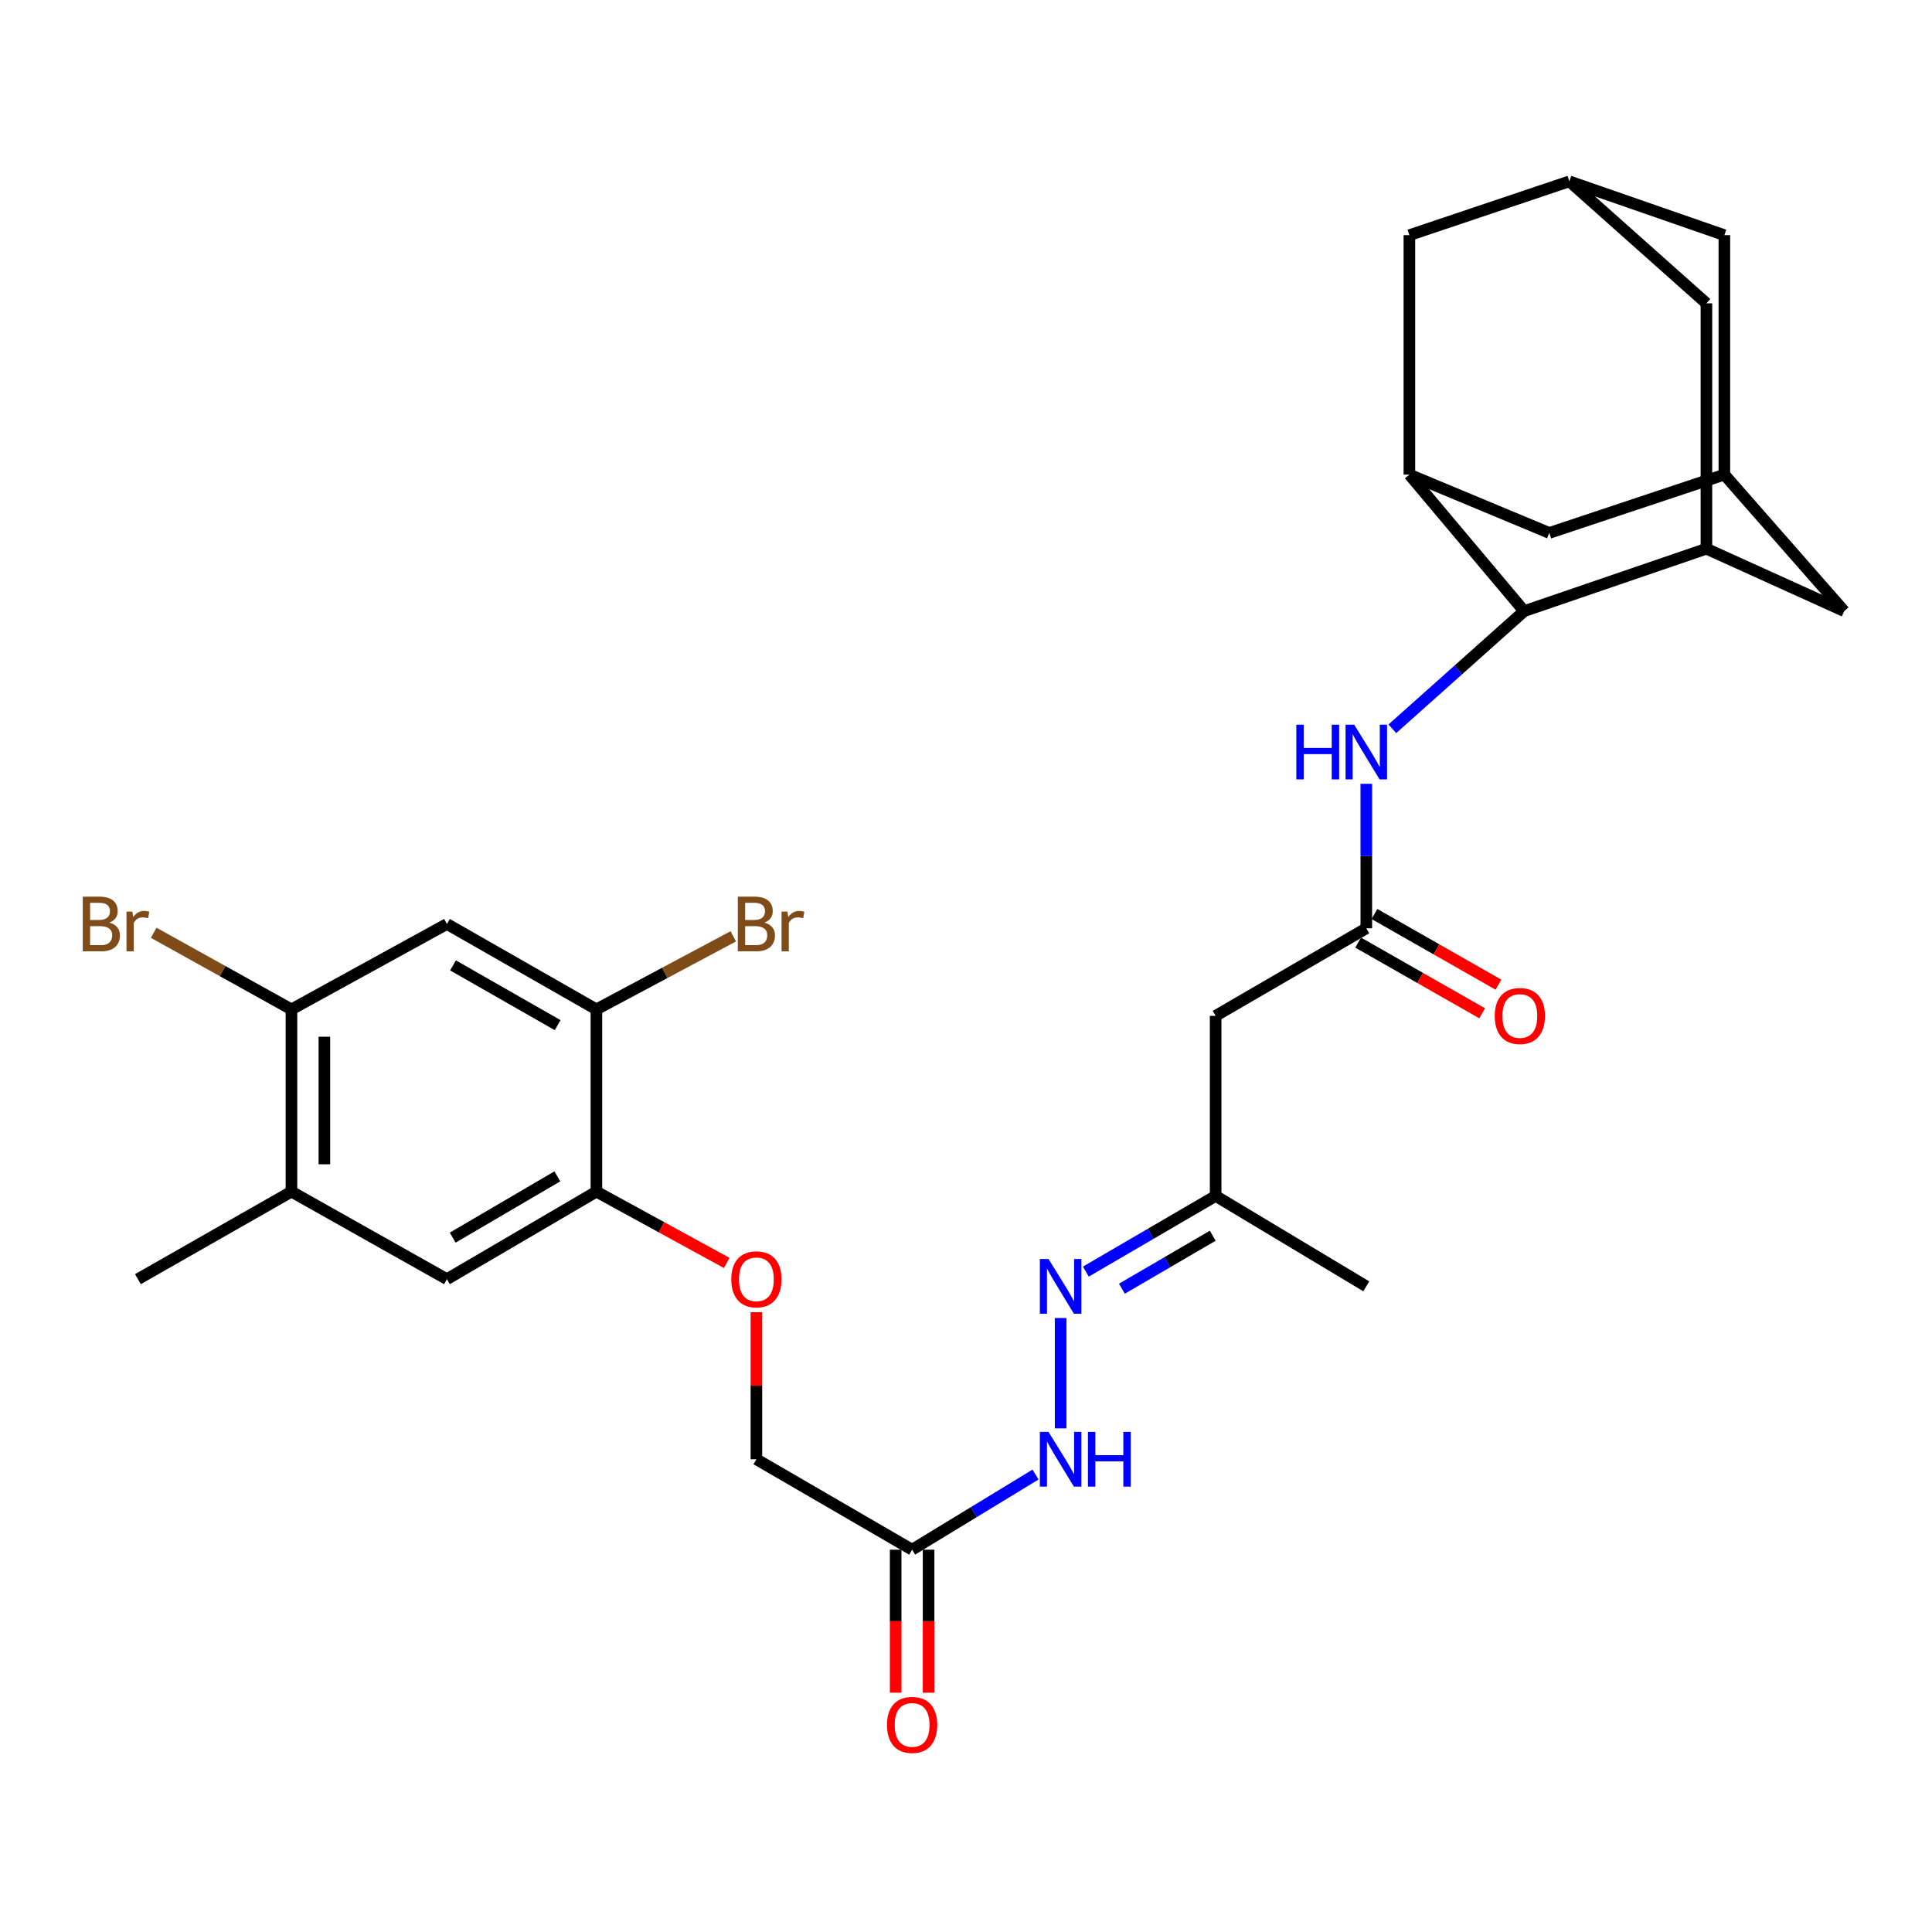 <?xml version='1.0' encoding='iso-8859-1'?>
<svg version='1.1' baseProfile='full'
              xmlns='http://www.w3.org/2000/svg'
                      xmlns:rdkit='http://www.rdkit.org/xml'
                      xmlns:xlink='http://www.w3.org/1999/xlink'
                  xml:space='preserve'
width='1000px' height='1000px' viewBox='0 0 1000 1000'>
<!-- END OF HEADER -->
<rect style='opacity:1.0;fill:#FFFFFF;stroke:none' width='1000' height='1000' x='0' y='0'> </rect>
<path class='bond-0' d='M 788.909,316.328 L 883.239,284.017' style='fill:none;fill-rule:evenodd;stroke:#000000;stroke-width:6px;stroke-linecap:butt;stroke-linejoin:miter;stroke-opacity:1' />
<path class='bond-1' d='M 788.909,316.328 L 729.494,245.656' style='fill:none;fill-rule:evenodd;stroke:#000000;stroke-width:6px;stroke-linecap:butt;stroke-linejoin:miter;stroke-opacity:1' />
<path class='bond-3' d='M 788.909,316.328 L 754.793,346.776' style='fill:none;fill-rule:evenodd;stroke:#000000;stroke-width:6px;stroke-linecap:butt;stroke-linejoin:miter;stroke-opacity:1' />
<path class='bond-3' d='M 754.793,346.776 L 720.677,377.224' style='fill:none;fill-rule:evenodd;stroke:#0000FF;stroke-width:6px;stroke-linecap:butt;stroke-linejoin:miter;stroke-opacity:1' />
<path class='bond-17' d='M 883.239,284.017 L 954.545,316.328' style='fill:none;fill-rule:evenodd;stroke:#000000;stroke-width:6px;stroke-linecap:butt;stroke-linejoin:miter;stroke-opacity:1' />
<path class='bond-19' d='M 883.239,284.017 L 883.239,157.006' style='fill:none;fill-rule:evenodd;stroke:#000000;stroke-width:6px;stroke-linecap:butt;stroke-linejoin:miter;stroke-opacity:1' />
<path class='bond-16' d='M 729.494,245.656 L 801.908,275.847' style='fill:none;fill-rule:evenodd;stroke:#000000;stroke-width:6px;stroke-linecap:butt;stroke-linejoin:miter;stroke-opacity:1' />
<path class='bond-18' d='M 729.494,245.656 L 729.494,121.722' style='fill:none;fill-rule:evenodd;stroke:#000000;stroke-width:6px;stroke-linecap:butt;stroke-linejoin:miter;stroke-opacity:1' />
<path class='bond-2' d='M 707.199,480.487 L 707.199,443.09' style='fill:none;fill-rule:evenodd;stroke:#000000;stroke-width:6px;stroke-linecap:butt;stroke-linejoin:miter;stroke-opacity:1' />
<path class='bond-2' d='M 707.199,443.09 L 707.199,405.694' style='fill:none;fill-rule:evenodd;stroke:#0000FF;stroke-width:6px;stroke-linecap:butt;stroke-linejoin:miter;stroke-opacity:1' />
<path class='bond-9' d='M 707.199,480.487 L 629.209,525.797' style='fill:none;fill-rule:evenodd;stroke:#000000;stroke-width:6px;stroke-linecap:butt;stroke-linejoin:miter;stroke-opacity:1' />
<path class='bond-22' d='M 702.979,487.889 L 735.073,506.186' style='fill:none;fill-rule:evenodd;stroke:#000000;stroke-width:6px;stroke-linecap:butt;stroke-linejoin:miter;stroke-opacity:1' />
<path class='bond-22' d='M 735.073,506.186 L 767.168,524.484' style='fill:none;fill-rule:evenodd;stroke:#FF0000;stroke-width:6px;stroke-linecap:butt;stroke-linejoin:miter;stroke-opacity:1' />
<path class='bond-22' d='M 711.419,473.085 L 743.513,491.382' style='fill:none;fill-rule:evenodd;stroke:#000000;stroke-width:6px;stroke-linecap:butt;stroke-linejoin:miter;stroke-opacity:1' />
<path class='bond-22' d='M 743.513,491.382 L 775.608,509.68' style='fill:none;fill-rule:evenodd;stroke:#FF0000;stroke-width:6px;stroke-linecap:butt;stroke-linejoin:miter;stroke-opacity:1' />
<path class='bond-4' d='M 231.326,478.253 L 308.701,522.455' style='fill:none;fill-rule:evenodd;stroke:#000000;stroke-width:6px;stroke-linecap:butt;stroke-linejoin:miter;stroke-opacity:1' />
<path class='bond-4' d='M 234.479,499.68 L 288.641,530.621' style='fill:none;fill-rule:evenodd;stroke:#000000;stroke-width:6px;stroke-linecap:butt;stroke-linejoin:miter;stroke-opacity:1' />
<path class='bond-33' d='M 231.326,478.253 L 150.856,522.455' style='fill:none;fill-rule:evenodd;stroke:#000000;stroke-width:6px;stroke-linecap:butt;stroke-linejoin:miter;stroke-opacity:1' />
<path class='bond-5' d='M 472.112,802.113 L 504.049,782.669' style='fill:none;fill-rule:evenodd;stroke:#000000;stroke-width:6px;stroke-linecap:butt;stroke-linejoin:miter;stroke-opacity:1' />
<path class='bond-5' d='M 504.049,782.669 L 535.986,763.225' style='fill:none;fill-rule:evenodd;stroke:#0000FF;stroke-width:6px;stroke-linecap:butt;stroke-linejoin:miter;stroke-opacity:1' />
<path class='bond-23' d='M 463.592,802.113 L 463.592,839.129' style='fill:none;fill-rule:evenodd;stroke:#000000;stroke-width:6px;stroke-linecap:butt;stroke-linejoin:miter;stroke-opacity:1' />
<path class='bond-23' d='M 463.592,839.129 L 463.592,876.146' style='fill:none;fill-rule:evenodd;stroke:#FF0000;stroke-width:6px;stroke-linecap:butt;stroke-linejoin:miter;stroke-opacity:1' />
<path class='bond-23' d='M 480.632,802.113 L 480.632,839.129' style='fill:none;fill-rule:evenodd;stroke:#000000;stroke-width:6px;stroke-linecap:butt;stroke-linejoin:miter;stroke-opacity:1' />
<path class='bond-23' d='M 480.632,839.129 L 480.632,876.146' style='fill:none;fill-rule:evenodd;stroke:#FF0000;stroke-width:6px;stroke-linecap:butt;stroke-linejoin:miter;stroke-opacity:1' />
<path class='bond-25' d='M 472.112,802.113 L 391.509,755.317' style='fill:none;fill-rule:evenodd;stroke:#000000;stroke-width:6px;stroke-linecap:butt;stroke-linejoin:miter;stroke-opacity:1' />
<path class='bond-6' d='M 308.701,616.785 L 342.425,635.238' style='fill:none;fill-rule:evenodd;stroke:#000000;stroke-width:6px;stroke-linecap:butt;stroke-linejoin:miter;stroke-opacity:1' />
<path class='bond-6' d='M 342.425,635.238 L 376.149,653.69' style='fill:none;fill-rule:evenodd;stroke:#FF0000;stroke-width:6px;stroke-linecap:butt;stroke-linejoin:miter;stroke-opacity:1' />
<path class='bond-7' d='M 308.701,616.785 L 308.701,522.455' style='fill:none;fill-rule:evenodd;stroke:#000000;stroke-width:6px;stroke-linecap:butt;stroke-linejoin:miter;stroke-opacity:1' />
<path class='bond-11' d='M 308.701,616.785 L 231.326,662.094' style='fill:none;fill-rule:evenodd;stroke:#000000;stroke-width:6px;stroke-linecap:butt;stroke-linejoin:miter;stroke-opacity:1' />
<path class='bond-11' d='M 288.483,608.876 L 234.321,640.593' style='fill:none;fill-rule:evenodd;stroke:#000000;stroke-width:6px;stroke-linecap:butt;stroke-linejoin:miter;stroke-opacity:1' />
<path class='bond-27' d='M 308.701,522.455 L 344.121,503.548' style='fill:none;fill-rule:evenodd;stroke:#000000;stroke-width:6px;stroke-linecap:butt;stroke-linejoin:miter;stroke-opacity:1' />
<path class='bond-27' d='M 344.121,503.548 L 379.542,484.641' style='fill:none;fill-rule:evenodd;stroke:#7F4C19;stroke-width:6px;stroke-linecap:butt;stroke-linejoin:miter;stroke-opacity:1' />
<path class='bond-8' d='M 150.856,522.455 L 150.856,616.785' style='fill:none;fill-rule:evenodd;stroke:#000000;stroke-width:6px;stroke-linecap:butt;stroke-linejoin:miter;stroke-opacity:1' />
<path class='bond-8' d='M 167.896,536.604 L 167.896,602.635' style='fill:none;fill-rule:evenodd;stroke:#000000;stroke-width:6px;stroke-linecap:butt;stroke-linejoin:miter;stroke-opacity:1' />
<path class='bond-26' d='M 150.856,522.455 L 115.204,502.627' style='fill:none;fill-rule:evenodd;stroke:#000000;stroke-width:6px;stroke-linecap:butt;stroke-linejoin:miter;stroke-opacity:1' />
<path class='bond-26' d='M 115.204,502.627 L 79.553,482.799' style='fill:none;fill-rule:evenodd;stroke:#7F4C19;stroke-width:6px;stroke-linecap:butt;stroke-linejoin:miter;stroke-opacity:1' />
<path class='bond-21' d='M 629.209,525.797 L 629.209,619.01' style='fill:none;fill-rule:evenodd;stroke:#000000;stroke-width:6px;stroke-linecap:butt;stroke-linejoin:miter;stroke-opacity:1' />
<path class='bond-10' d='M 562.037,658.187 L 595.623,638.598' style='fill:none;fill-rule:evenodd;stroke:#0000FF;stroke-width:6px;stroke-linecap:butt;stroke-linejoin:miter;stroke-opacity:1' />
<path class='bond-10' d='M 595.623,638.598 L 629.209,619.01' style='fill:none;fill-rule:evenodd;stroke:#000000;stroke-width:6px;stroke-linecap:butt;stroke-linejoin:miter;stroke-opacity:1' />
<path class='bond-10' d='M 580.698,667.031 L 604.208,653.318' style='fill:none;fill-rule:evenodd;stroke:#0000FF;stroke-width:6px;stroke-linecap:butt;stroke-linejoin:miter;stroke-opacity:1' />
<path class='bond-10' d='M 604.208,653.318 L 627.719,639.606' style='fill:none;fill-rule:evenodd;stroke:#000000;stroke-width:6px;stroke-linecap:butt;stroke-linejoin:miter;stroke-opacity:1' />
<path class='bond-15' d='M 548.975,682.203 L 548.975,739.329' style='fill:none;fill-rule:evenodd;stroke:#0000FF;stroke-width:6px;stroke-linecap:butt;stroke-linejoin:miter;stroke-opacity:1' />
<path class='bond-12' d='M 231.326,662.094 L 150.856,616.785' style='fill:none;fill-rule:evenodd;stroke:#000000;stroke-width:6px;stroke-linecap:butt;stroke-linejoin:miter;stroke-opacity:1' />
<path class='bond-28' d='M 150.856,616.785 L 71.379,662.094' style='fill:none;fill-rule:evenodd;stroke:#000000;stroke-width:6px;stroke-linecap:butt;stroke-linejoin:miter;stroke-opacity:1' />
<path class='bond-13' d='M 892.527,245.656 L 801.908,275.847' style='fill:none;fill-rule:evenodd;stroke:#000000;stroke-width:6px;stroke-linecap:butt;stroke-linejoin:miter;stroke-opacity:1' />
<path class='bond-31' d='M 892.527,245.656 L 954.545,316.328' style='fill:none;fill-rule:evenodd;stroke:#000000;stroke-width:6px;stroke-linecap:butt;stroke-linejoin:miter;stroke-opacity:1' />
<path class='bond-32' d='M 892.527,245.656 L 892.527,121.722' style='fill:none;fill-rule:evenodd;stroke:#000000;stroke-width:6px;stroke-linecap:butt;stroke-linejoin:miter;stroke-opacity:1' />
<path class='bond-14' d='M 812.302,93.861 L 729.494,121.722' style='fill:none;fill-rule:evenodd;stroke:#000000;stroke-width:6px;stroke-linecap:butt;stroke-linejoin:miter;stroke-opacity:1' />
<path class='bond-24' d='M 812.302,93.861 L 892.527,121.722' style='fill:none;fill-rule:evenodd;stroke:#000000;stroke-width:6px;stroke-linecap:butt;stroke-linejoin:miter;stroke-opacity:1' />
<path class='bond-30' d='M 812.302,93.861 L 883.239,157.006' style='fill:none;fill-rule:evenodd;stroke:#000000;stroke-width:6px;stroke-linecap:butt;stroke-linejoin:miter;stroke-opacity:1' />
<path class='bond-20' d='M 391.509,679.185 L 391.509,717.251' style='fill:none;fill-rule:evenodd;stroke:#FF0000;stroke-width:6px;stroke-linecap:butt;stroke-linejoin:miter;stroke-opacity:1' />
<path class='bond-20' d='M 391.509,717.251 L 391.509,755.317' style='fill:none;fill-rule:evenodd;stroke:#000000;stroke-width:6px;stroke-linecap:butt;stroke-linejoin:miter;stroke-opacity:1' />
<path class='bond-29' d='M 629.209,619.01 L 707.199,665.806' style='fill:none;fill-rule:evenodd;stroke:#000000;stroke-width:6px;stroke-linecap:butt;stroke-linejoin:miter;stroke-opacity:1' />
<path  class='atom-4' d='M 670.979 375.093
L 674.819 375.093
L 674.819 387.133
L 689.299 387.133
L 689.299 375.093
L 693.139 375.093
L 693.139 403.413
L 689.299 403.413
L 689.299 390.333
L 674.819 390.333
L 674.819 403.413
L 670.979 403.413
L 670.979 375.093
' fill='#0000FF'/>
<path  class='atom-4' d='M 700.939 375.093
L 710.219 390.093
Q 711.139 391.573, 712.619 394.253
Q 714.099 396.933, 714.179 397.093
L 714.179 375.093
L 717.939 375.093
L 717.939 403.413
L 714.059 403.413
L 704.099 387.013
Q 702.939 385.093, 701.699 382.893
Q 700.499 380.693, 700.139 380.013
L 700.139 403.413
L 696.459 403.413
L 696.459 375.093
L 700.939 375.093
' fill='#0000FF'/>
<path  class='atom-11' d='M 542.715 651.646
L 551.995 666.646
Q 552.915 668.126, 554.395 670.806
Q 555.875 673.486, 555.955 673.646
L 555.955 651.646
L 559.715 651.646
L 559.715 679.966
L 555.835 679.966
L 545.875 663.566
Q 544.715 661.646, 543.475 659.446
Q 542.275 657.246, 541.915 656.566
L 541.915 679.966
L 538.235 679.966
L 538.235 651.646
L 542.715 651.646
' fill='#0000FF'/>
<path  class='atom-16' d='M 542.715 741.157
L 551.995 756.157
Q 552.915 757.637, 554.395 760.317
Q 555.875 762.997, 555.955 763.157
L 555.955 741.157
L 559.715 741.157
L 559.715 769.477
L 555.835 769.477
L 545.875 753.077
Q 544.715 751.157, 543.475 748.957
Q 542.275 746.757, 541.915 746.077
L 541.915 769.477
L 538.235 769.477
L 538.235 741.157
L 542.715 741.157
' fill='#0000FF'/>
<path  class='atom-16' d='M 563.115 741.157
L 566.955 741.157
L 566.955 753.197
L 581.435 753.197
L 581.435 741.157
L 585.275 741.157
L 585.275 769.477
L 581.435 769.477
L 581.435 756.397
L 566.955 756.397
L 566.955 769.477
L 563.115 769.477
L 563.115 741.157
' fill='#0000FF'/>
<path  class='atom-21' d='M 378.509 662.174
Q 378.509 655.374, 381.869 651.574
Q 385.229 647.774, 391.509 647.774
Q 397.789 647.774, 401.149 651.574
Q 404.509 655.374, 404.509 662.174
Q 404.509 669.054, 401.109 672.974
Q 397.709 676.854, 391.509 676.854
Q 385.269 676.854, 381.869 672.974
Q 378.509 669.094, 378.509 662.174
M 391.509 673.654
Q 395.829 673.654, 398.149 670.774
Q 400.509 667.854, 400.509 662.174
Q 400.509 656.614, 398.149 653.814
Q 395.829 650.974, 391.509 650.974
Q 387.189 650.974, 384.829 653.774
Q 382.509 656.574, 382.509 662.174
Q 382.509 667.894, 384.829 670.774
Q 387.189 673.654, 391.509 673.654
' fill='#FF0000'/>
<path  class='atom-23' d='M 773.675 525.877
Q 773.675 519.077, 777.035 515.277
Q 780.395 511.477, 786.675 511.477
Q 792.955 511.477, 796.315 515.277
Q 799.675 519.077, 799.675 525.877
Q 799.675 532.757, 796.275 536.677
Q 792.875 540.557, 786.675 540.557
Q 780.435 540.557, 777.035 536.677
Q 773.675 532.797, 773.675 525.877
M 786.675 537.357
Q 790.995 537.357, 793.315 534.477
Q 795.675 531.557, 795.675 525.877
Q 795.675 520.317, 793.315 517.517
Q 790.995 514.677, 786.675 514.677
Q 782.355 514.677, 779.995 517.477
Q 777.675 520.277, 777.675 525.877
Q 777.675 531.597, 779.995 534.477
Q 782.355 537.357, 786.675 537.357
' fill='#FF0000'/>
<path  class='atom-24' d='M 459.112 892.812
Q 459.112 886.012, 462.472 882.212
Q 465.832 878.412, 472.112 878.412
Q 478.392 878.412, 481.752 882.212
Q 485.112 886.012, 485.112 892.812
Q 485.112 899.692, 481.712 903.612
Q 478.312 907.492, 472.112 907.492
Q 465.872 907.492, 462.472 903.612
Q 459.112 899.732, 459.112 892.812
M 472.112 904.292
Q 476.432 904.292, 478.752 901.412
Q 481.112 898.492, 481.112 892.812
Q 481.112 887.252, 478.752 884.452
Q 476.432 881.612, 472.112 881.612
Q 467.792 881.612, 465.432 884.412
Q 463.112 887.212, 463.112 892.812
Q 463.112 898.532, 465.432 901.412
Q 467.792 904.292, 472.112 904.292
' fill='#FF0000'/>
<path  class='atom-27' d='M 56.599 477.533
Q 59.319 478.293, 60.679 479.973
Q 62.08 481.613, 62.08 484.053
Q 62.08 487.973, 59.559 490.213
Q 57.08 492.413, 52.359 492.413
L 42.84 492.413
L 42.84 464.093
L 51.2 464.093
Q 56.039 464.093, 58.48 466.053
Q 60.919 468.013, 60.919 471.613
Q 60.919 475.893, 56.599 477.533
M 46.639 467.293
L 46.639 476.173
L 51.2 476.173
Q 53.999 476.173, 55.44 475.053
Q 56.919 473.893, 56.919 471.613
Q 56.919 467.293, 51.2 467.293
L 46.639 467.293
M 52.359 489.213
Q 55.12 489.213, 56.599 487.893
Q 58.08 486.573, 58.08 484.053
Q 58.08 481.733, 56.44 480.573
Q 54.84 479.373, 51.76 479.373
L 46.639 479.373
L 46.639 489.213
L 52.359 489.213
' fill='#7F4C19'/>
<path  class='atom-27' d='M 68.519 471.853
L 68.96 474.693
Q 71.12 471.493, 74.639 471.493
Q 75.76 471.493, 77.279 471.893
L 76.68 475.253
Q 74.96 474.853, 73.999 474.853
Q 72.32 474.853, 71.2 475.533
Q 70.12 476.173, 69.24 477.733
L 69.24 492.413
L 65.48 492.413
L 65.48 471.853
L 68.519 471.853
' fill='#7F4C19'/>
<path  class='atom-28' d='M 395.649 477.533
Q 398.369 478.293, 399.729 479.973
Q 401.129 481.613, 401.129 484.053
Q 401.129 487.973, 398.609 490.213
Q 396.129 492.413, 391.409 492.413
L 381.889 492.413
L 381.889 464.093
L 390.249 464.093
Q 395.089 464.093, 397.529 466.053
Q 399.969 468.013, 399.969 471.613
Q 399.969 475.893, 395.649 477.533
M 385.689 467.293
L 385.689 476.173
L 390.249 476.173
Q 393.049 476.173, 394.489 475.053
Q 395.969 473.893, 395.969 471.613
Q 395.969 467.293, 390.249 467.293
L 385.689 467.293
M 391.409 489.213
Q 394.169 489.213, 395.649 487.893
Q 397.129 486.573, 397.129 484.053
Q 397.129 481.733, 395.489 480.573
Q 393.889 479.373, 390.809 479.373
L 385.689 479.373
L 385.689 489.213
L 391.409 489.213
' fill='#7F4C19'/>
<path  class='atom-28' d='M 407.569 471.853
L 408.009 474.693
Q 410.169 471.493, 413.689 471.493
Q 414.809 471.493, 416.329 471.893
L 415.729 475.253
Q 414.009 474.853, 413.049 474.853
Q 411.369 474.853, 410.249 475.533
Q 409.169 476.173, 408.289 477.733
L 408.289 492.413
L 404.529 492.413
L 404.529 471.853
L 407.569 471.853
' fill='#7F4C19'/>
</svg>

